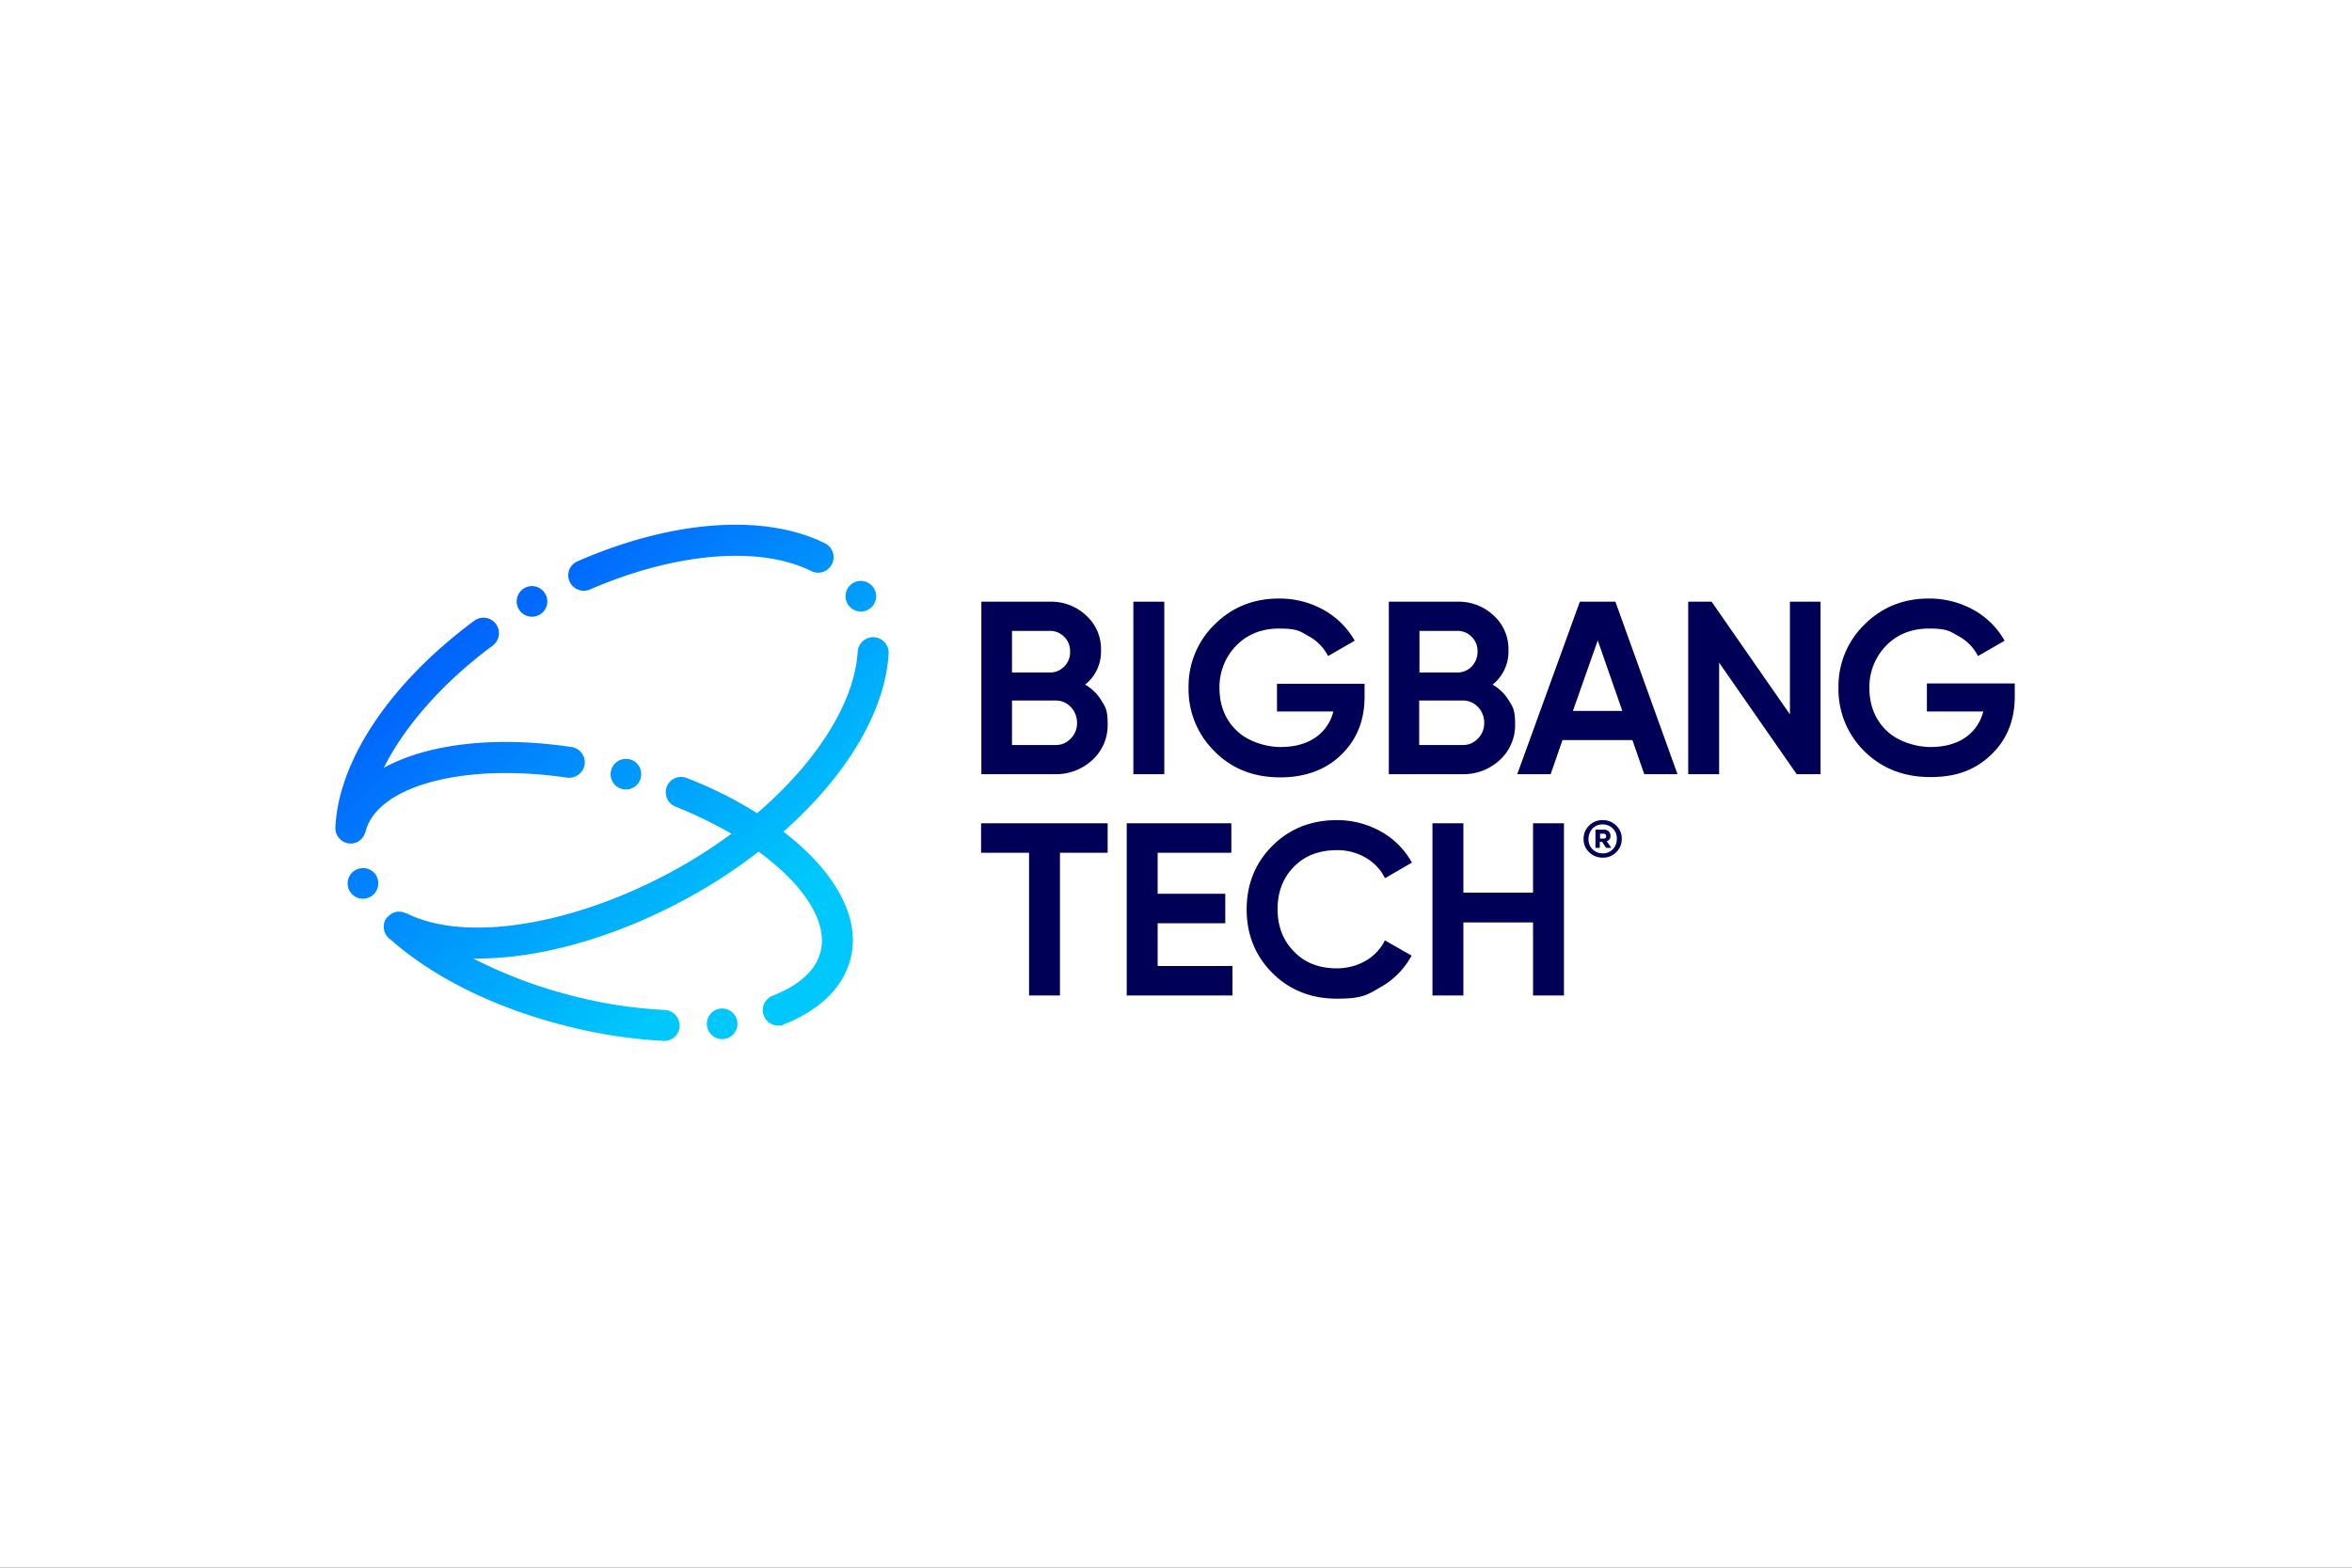 <svg xmlns="http://www.w3.org/2000/svg" xmlns:xlink="http://www.w3.org/1999/xlink" width="1080" height="720" viewBox="0 0 1080 720">
  <rect x="0" y="0" width="1080" height="720" fill="#333333" stroke="none"/>
  <defs>
    <linearGradient id="linear-gradient" x1="0.213" y1="0.075" x2="0.969" y2="0.885" gradientUnits="objectBoundingBox">
      <stop offset="0.1" stop-color="#0163fd"/>
      <stop offset="0.8" stop-color="#00c7fc"/>
    </linearGradient>
    <clipPath id="clip-L_BBT">
      <rect width="1080" height="720"/>
    </clipPath>
  </defs>
  <g id="L_BBT" clip-path="url(#clip-L_BBT)">
    <rect width="1080" height="720" fill="#fff"/>
    <g id="logo_bbt" transform="translate(152.544 239.636)">
      <g id="Capa_1" transform="translate(1.456 1.364)">
        <g id="Grupo_309" data-name="Grupo 309">
          <g id="Grupo_308" data-name="Grupo 308" transform="translate(296.496 33.885)">
            <g id="Grupo_305" data-name="Grupo 305" transform="translate(0.133)">
              <path id="Trazado_984" data-name="Trazado 984" d="M272.637,66.083a19.324,19.324,0,0,0,7.3-15.791,20.761,20.761,0,0,0-6.767-15.923A23.37,23.37,0,0,0,256.581,28H225v79.218h33.97a24.445,24.445,0,0,0,16.985-6.5,21.661,21.661,0,0,0,7.033-16.454c0-6.635-1.062-7.962-3.052-11.146A20.63,20.63,0,0,0,272.637,66.083Zm-33.571,7.3h19.9A9.418,9.418,0,0,1,266,76.3a10.336,10.336,0,0,1,2.919,7.3A9.8,9.8,0,0,1,266,90.9a9.218,9.218,0,0,1-7.033,2.919h-19.9Zm24.017-15.658a8.919,8.919,0,0,1-6.635,2.787H239.066V41.4h17.383a8.919,8.919,0,0,1,6.635,2.787,9.1,9.1,0,0,1,2.654,6.767,9.1,9.1,0,0,1-2.654,6.767Z" transform="translate(-225 -26.54)" fill="#000056"/>
              <rect id="Rectángulo_168" data-name="Rectángulo 168" width="14.198" height="79.218" transform="translate(69.797 1.46)" fill="#000056"/>
              <path id="Trazado_985" data-name="Trazado 985" d="M338.764,109.037c11.412,0,20.966-3.45,28-10.35q10.748-10.35,10.748-26.671V66.045H337.3V78.783h25.875a20.3,20.3,0,0,1-7.829,11.677C351.1,93.512,345.664,95.1,338.9,95.1s-15.26-2.654-20.3-7.7c-5.175-5.042-7.7-11.677-7.7-19.373a27.145,27.145,0,0,1,7.7-19.506c5.042-5.175,11.677-7.829,19.639-7.829s9.421,1.062,13.269,3.317a21.46,21.46,0,0,1,8.89,8.625l.4.663L373,46.273l-.4-.663a37.017,37.017,0,0,0-14.2-13.667A41.723,41.723,0,0,0,338.233,26.9c-11.677,0-21.629,3.981-29.591,11.942A39.553,39.553,0,0,0,296.7,67.9a39.851,39.851,0,0,0,11.942,29.193c7.829,7.962,17.914,11.942,30.121,11.942Z" transform="translate(-201.559 -26.9)" fill="#000056"/>
              <path id="Trazado_986" data-name="Trazado 986" d="M416.954,100.716a21.661,21.661,0,0,0,7.033-16.454c0-6.635-1.062-7.962-3.052-11.146a20.594,20.594,0,0,0-7.3-7.033,19.324,19.324,0,0,0,7.3-15.791,20.761,20.761,0,0,0-6.767-15.923A23.37,23.37,0,0,0,397.581,28H366v79.218h33.97A24.445,24.445,0,0,0,416.954,100.716ZM409.789,83.6a9.8,9.8,0,0,1-2.919,7.3,9.218,9.218,0,0,1-7.033,2.919h-19.9V73.381h19.9A9.418,9.418,0,0,1,406.87,76.3a10.225,10.225,0,0,1,2.919,7.3ZM380.066,60.51V41.4h17.383a8.92,8.92,0,0,1,6.635,2.787,9.1,9.1,0,0,1,2.654,6.767,9.641,9.641,0,0,1-2.654,6.767,8.92,8.92,0,0,1-6.635,2.787H380.066Z" transform="translate(-178.902 -26.54)" fill="#000056"/>
              <path id="Trazado_987" data-name="Trazado 987" d="M439.195,28l-28.4,78.289-.4.929h15.392l5.44-15.658h32.112l5.44,15.658h15.26L455.516,28H439.195ZM458.7,78.158H436.01l11.412-32.377Z" transform="translate(-164.386 -26.54)" fill="#000056"/>
              <path id="Trazado_988" data-name="Trazado 988" d="M516.308,79.75,480.614,28.4l-.265-.4H469.6v79.218h14.2V56l35.429,50.954.133.265h11.014V28H516.308Z" transform="translate(-145.032 -26.54)" fill="#000056"/>
              <path id="Trazado_989" data-name="Trazado 989" d="M562.2,66.045V78.783h25.875a20.3,20.3,0,0,1-7.829,11.677C576,93.512,570.564,95.1,563.8,95.1s-15.26-2.654-20.3-7.7c-5.175-5.042-7.7-11.677-7.7-19.373a27.145,27.145,0,0,1,7.7-19.506c5.042-5.175,11.677-7.829,19.639-7.829s9.421,1.062,13.269,3.317a21.46,21.46,0,0,1,8.89,8.625l.4.663L597.9,46.273l-.4-.663a37.018,37.018,0,0,0-14.2-13.667A41.723,41.723,0,0,0,563.133,26.9c-11.677,0-21.629,3.981-29.591,11.942A39.553,39.553,0,0,0,521.6,67.9a39.851,39.851,0,0,0,11.942,29.193c7.962,7.829,18.046,11.81,30.254,11.81s20.833-3.45,28-10.35,10.748-15.791,10.748-26.671V65.912H562.2Z" transform="translate(-128.031 -26.9)" fill="#000056"/>
            </g>
            <g id="Grupo_307" data-name="Grupo 307" transform="translate(0 101.776)">
              <path id="Trazado_990" data-name="Trazado 990" d="M224.9,118.235h22.027v65.551h14.2V118.235H283.02V104.7H224.9Z" transform="translate(-224.9 -103.24)" fill="#000056"/>
              <path id="Trazado_991" data-name="Trazado 991" d="M289.5,150.612h31.05V137.077H289.5V118.235h33.837V104.7H275.3v79.085h48.566V170.251H289.5Z" transform="translate(-208.422 -103.24)" fill="#000056"/>
              <path id="Trazado_992" data-name="Trazado 992" d="M358.2,117.4a25.3,25.3,0,0,1,13,3.317,21.724,21.724,0,0,1,8.758,8.89l.4.663,12.341-7.165-.4-.663a36.412,36.412,0,0,0-14.2-13.8,41.074,41.074,0,0,0-19.9-5.042c-11.81,0-21.762,3.981-29.591,11.81S316.8,133.058,316.8,144.6s3.981,21.364,11.81,29.193S346.391,185.6,358.2,185.6s13.933-1.725,19.9-5.175A36.4,36.4,0,0,0,392.17,166.5l.4-.663-12.34-7.033-.265.663a22.547,22.547,0,0,1-8.758,8.89,26.671,26.671,0,0,1-13,3.317c-8.094,0-14.729-2.521-19.639-7.7C333.519,158.933,331,152.3,331,144.47s2.521-14.464,7.564-19.506c4.91-5.042,11.544-7.564,19.639-7.564Z" transform="translate(-194.855 -103.6)" fill="#000056"/>
              <path id="Trazado_993" data-name="Trazado 993" d="M427.277,136.546H395.3V104.7H381.1v79.085h14.2V150.214h31.979v33.571h14.2V104.7h-14.2Z" transform="translate(-173.833 -103.24)" fill="#000056"/>
              <g id="Grupo_306" data-name="Grupo 306" transform="translate(276.666 0)">
                <path id="Trazado_994" data-name="Trazado 994" d="M444.4,109.687a2.7,2.7,0,0,0-.8-1.99,3.121,3.121,0,0,0-2.256-.8H437.5v8.36h1.99v-2.787h1.062l1.858,2.787H444.8l-2.123-3.052a2.342,2.342,0,0,0,1.725-2.521Zm-3.317,1.327h-1.46v-2.256h1.46c.929,0,1.327.4,1.327,1.194S442.012,111.014,441.083,111.014Z" transform="translate(-432.06 -102.521)" fill="#000056"/>
                <path id="Trazado_995" data-name="Trazado 995" d="M442.158,103.6a8.509,8.509,0,0,0-6.237,2.521,8.215,8.215,0,0,0-2.521,6.1,8.014,8.014,0,0,0,2.521,6.1,8.83,8.83,0,0,0,6.237,2.521,8.3,8.3,0,0,0,6.237-2.521,8.215,8.215,0,0,0,2.521-6.1,8.014,8.014,0,0,0-2.521-6.1A8.509,8.509,0,0,0,442.158,103.6ZM446.8,117a6.1,6.1,0,0,1-4.644,1.858,6.356,6.356,0,0,1-6.5-6.635,6.952,6.952,0,0,1,1.858-4.777,6.1,6.1,0,0,1,4.644-1.858,6.4,6.4,0,0,1,4.644,1.858,6.2,6.2,0,0,1,1.858,4.777A6.719,6.719,0,0,1,446.8,117Z" transform="translate(-433.4 -103.6)" fill="#000056"/>
              </g>
            </g>
          </g>
          <path id="Trazado_996" data-name="Trazado 996" d="M109,27.42a6.949,6.949,0,0,1,3.715-9.289C156.1-.844,198.564-3.9,226.3,9.9a7.121,7.121,0,0,1-6.369,12.739c-23.619-11.81-62.5-8.492-101.643,8.492a6.93,6.93,0,0,1-2.787.531A7.079,7.079,0,0,1,109,27.42Zm-1.194,90.1a7.244,7.244,0,0,0,8.094-5.971,7.143,7.143,0,0,0-5.971-8.094c-35.562-5.308-66.479-1.327-86.251,9.554C33.228,93.9,50.744,73.863,73.7,56.878a7.112,7.112,0,0,0-8.492-11.412C27.257,73.6,3.5,108.5,1.515,139.28a12.783,12.783,0,0,0,0,2.256,7.093,7.093,0,0,0,6.635,6.237h.4c3.45,0,6.1-2.521,6.9-5.971,5.839-20.7,45.381-31.183,92.355-24.283Zm99.387,24.814c28.662-25.344,46.708-54.935,48.3-81.739a7.114,7.114,0,1,0-14.2-.929c-1.46,23.487-18.975,50.822-46.177,74.176a188.94,188.94,0,0,0-32.377-16.189,7.06,7.06,0,0,0-5.175,13.137A201.719,201.719,0,0,1,183.3,143.261a225.206,225.206,0,0,1-21.629,14.2C114.3,184.794,61.89,193.95,34.024,179.752h-.531a1.767,1.767,0,0,0-.663-.4,1.443,1.443,0,0,0-.663-.133c-.265,0-.4-.133-.663-.133h-1.46a.994.994,0,0,0-.663.133c-.265,0-.4.133-.663.133s-.4.133-.663.265-.4.133-.663.265a1.832,1.832,0,0,0-.531.4c-.133.133-.4.265-.531.4-.265.133-.4.4-.531.531s-.265.133-.4.265a.13.13,0,0,1-.133.133c-.133.133-.265.4-.4.531-.133.265-.265.4-.4.663h-.133a1,1,0,0,0-.133.531,2.242,2.242,0,0,0-.265.663c0,.265-.133.4-.133.663s-.133.4-.133.663v1.327a1.2,1.2,0,0,0,.133.663c0,.265.133.4.133.663s.133.4.265.663.133.4.265.663.265.4.4.663c.133.133.265.4.4.531.133.265.4.4.531.531s.133.265.265.4c.133,0,.133.133.265.133h.133c18.975,16.985,46.575,30.918,77.758,39.145a229.175,229.175,0,0,0,47.9,7.7h.4a7.025,7.025,0,0,0,7.033-6.767,7.291,7.291,0,0,0-6.767-7.431,209.945,209.945,0,0,1-44.983-7.165,214.323,214.323,0,0,1-42.993-16.454H66.8c30.254,0,67.01-10.748,101.776-30.785a237.37,237.37,0,0,0,27.2-18.312c20.7,15.127,32.112,32.377,28.4,46.177-2.787,10.615-13.535,16.719-22.027,20.037A7.085,7.085,0,0,0,204.8,231.37c2.919,0,1.725-.133,2.521-.531,16.454-6.5,27.069-16.719,30.52-29.591,5.308-18.975-6.767-40.6-30.652-58.916ZM14.12,159.052a7.033,7.033,0,1,0,7.033,7.033,6.912,6.912,0,0,0-7.033-7.033Zm120.751-50.158a7.033,7.033,0,1,0,7.033,7.033A6.994,6.994,0,0,0,134.871,108.894ZM91.746,29.543a7.033,7.033,0,1,0,7.033,7.033,7.079,7.079,0,0,0-7.033-7.033Zm151.005-2.388a7.033,7.033,0,1,0,7.033,7.033A7.079,7.079,0,0,0,242.751,27.154ZM179.058,223.541a7.033,7.033,0,1,0,7.033,7.033A7.079,7.079,0,0,0,179.058,223.541Z" transform="translate(-1.456 -1.364)" fill="url(#linear-gradient)"/>
        </g>
      </g>
    </g>
  </g>
</svg>
